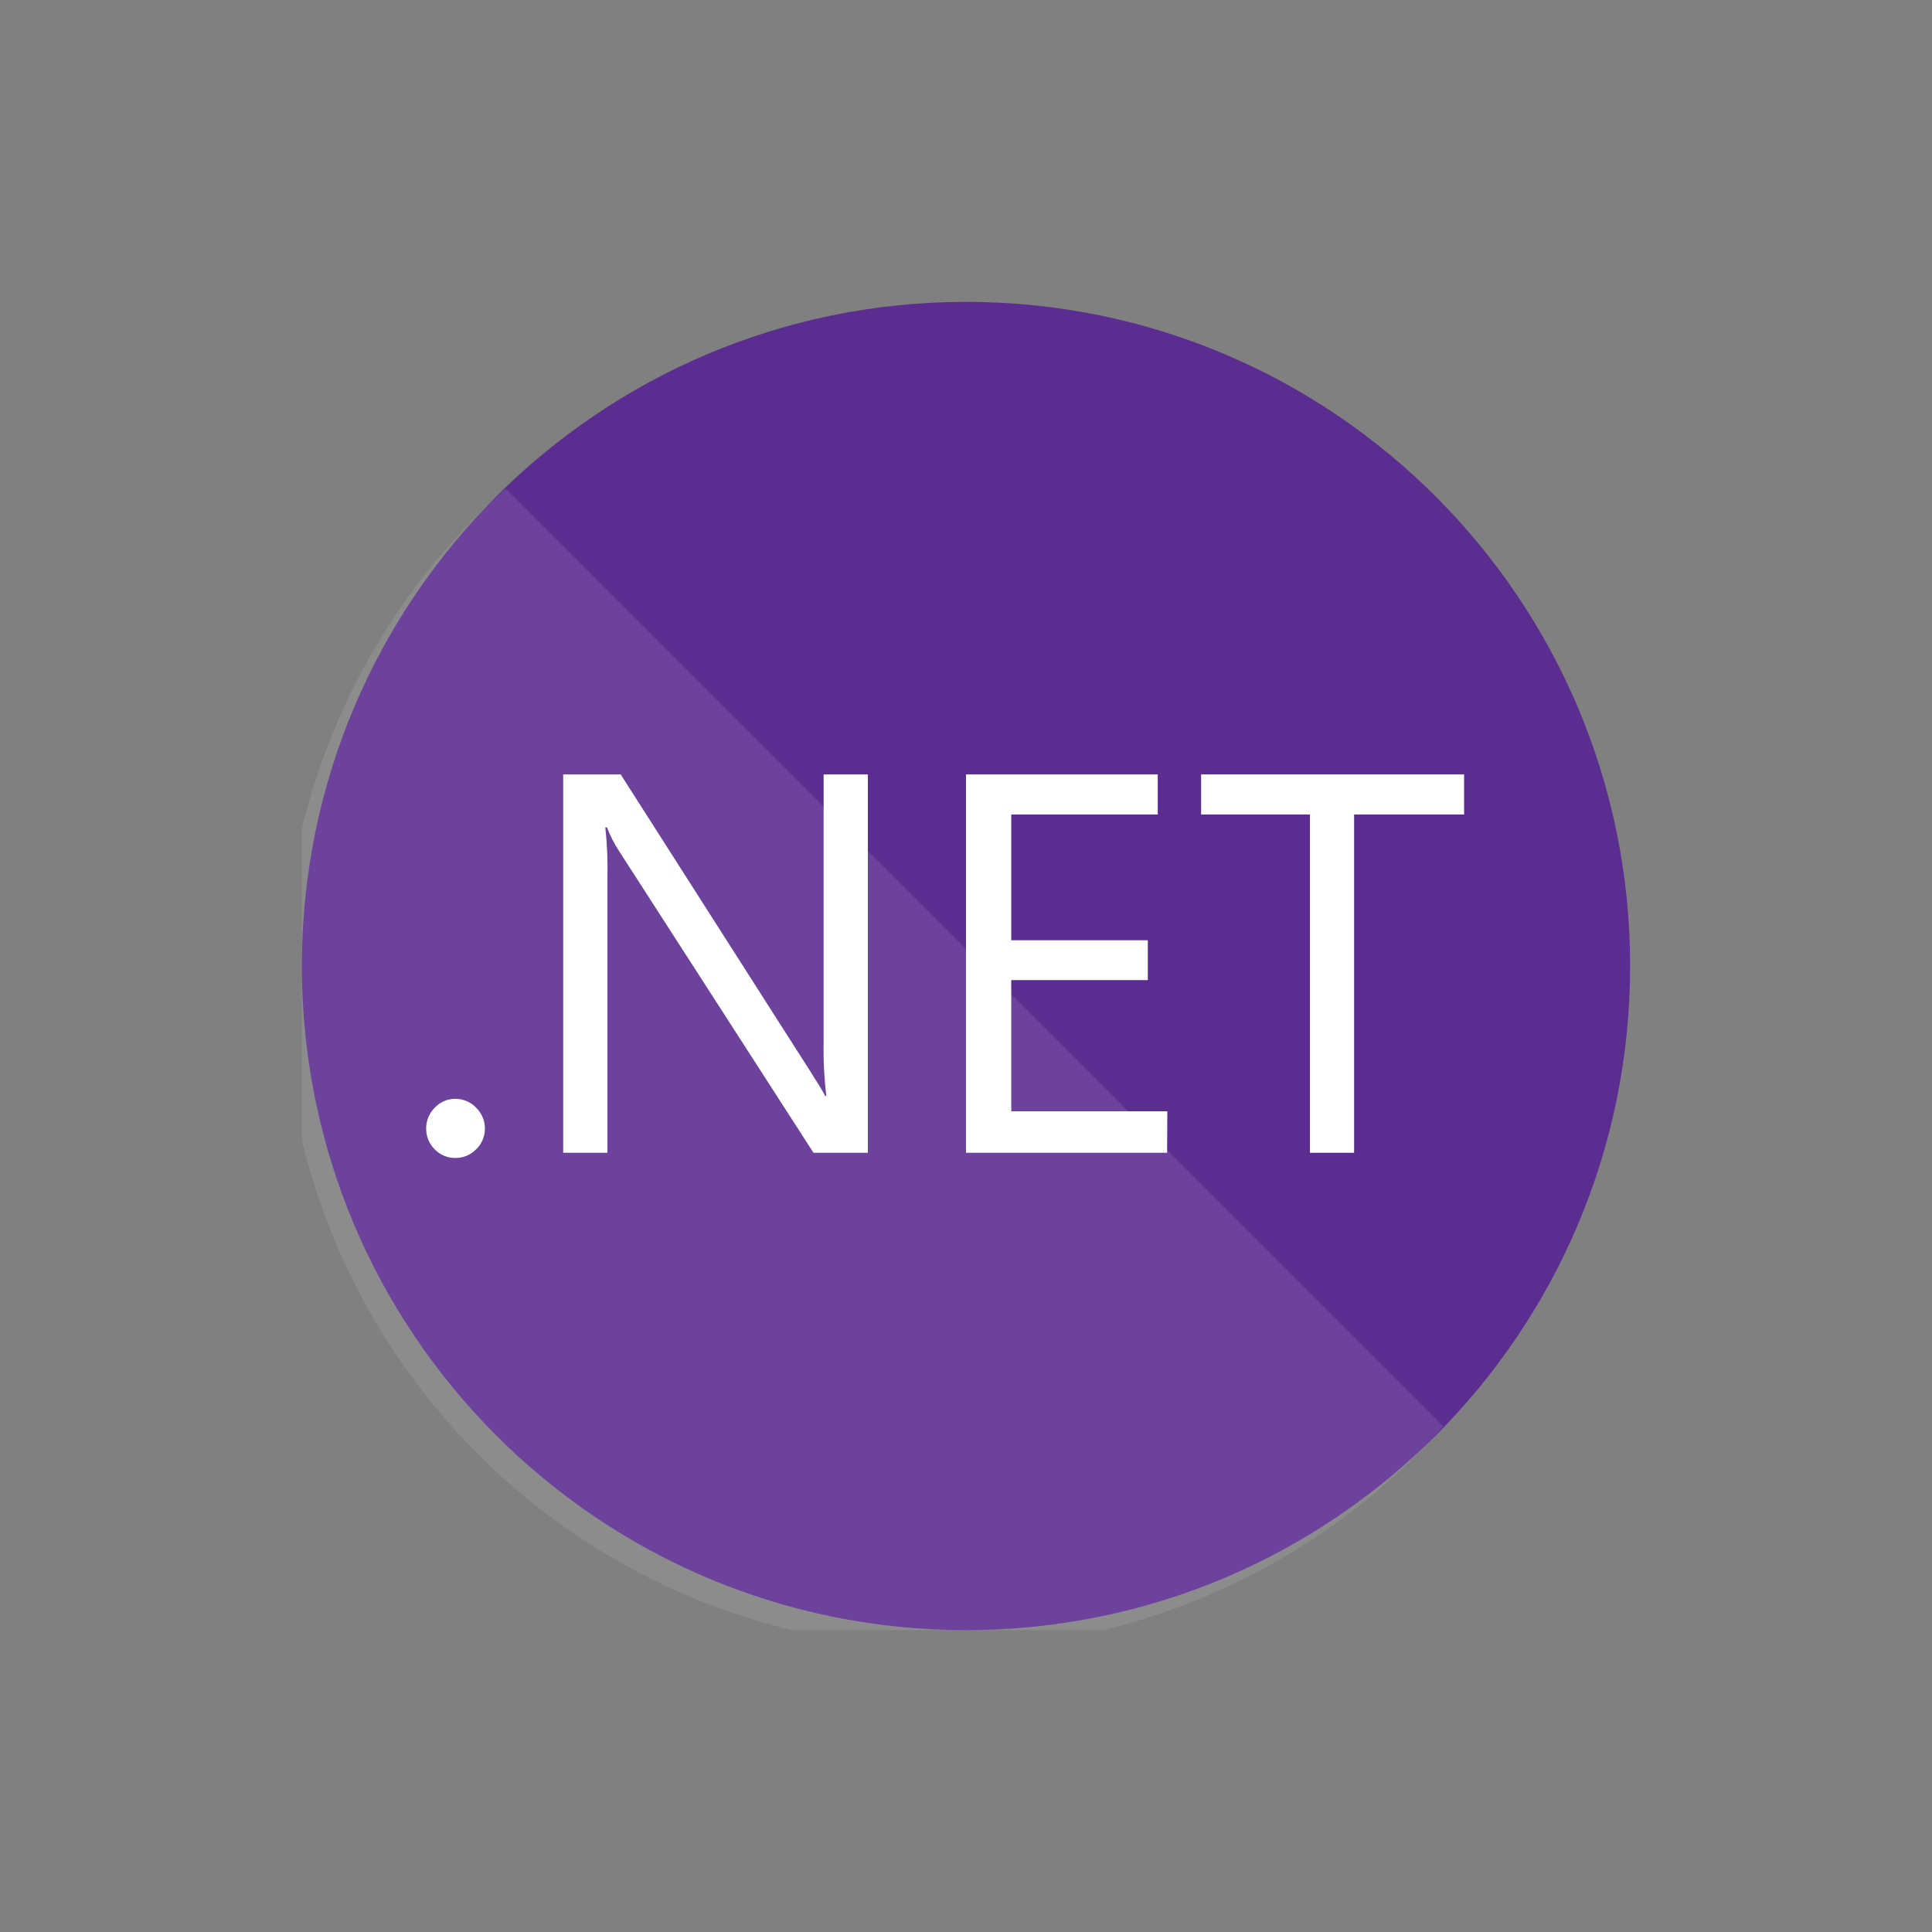 <?xml version="1.0" encoding="UTF-8"?>
<svg xmlns="http://www.w3.org/2000/svg" width="64" height="64" viewBox="0 0 64 64" fill="none">
  <rect x="0" y="0" width="64" height="64" fill="#808080" stroke="none"/>
  <g clip-path="url(#clip0_14018_3496)">
    <path d="M32 54C44.15 54 54 44.15 54 32C54 19.85 44.15 10 32 10C19.85 10 10 19.85 10 32C10 44.15 19.85 54 32 54Z" fill="#5C2D91"></path>
    <path opacity="0.1" d="M16.75 16.188C14.514 18.18 12.708 20.609 11.443 23.325C10.179 26.04 9.482 28.985 9.396 31.98C9.31 34.974 9.836 37.955 10.942 40.738C12.049 43.522 13.712 46.05 15.83 48.169C17.949 50.287 20.477 51.95 23.261 53.057C26.045 54.163 29.025 54.689 32.019 54.603C35.014 54.517 37.959 53.82 40.674 52.556C43.39 51.291 45.819 49.485 47.812 47.249L16.75 16.188Z" fill="white"></path>
    <path d="M15.087 38.359C14.958 38.361 14.831 38.337 14.713 38.287C14.594 38.237 14.488 38.164 14.399 38.071C14.308 37.981 14.236 37.874 14.188 37.756C14.14 37.638 14.116 37.511 14.117 37.383C14.116 37.255 14.141 37.129 14.189 37.011C14.238 36.893 14.309 36.786 14.399 36.696C14.487 36.601 14.593 36.526 14.711 36.475C14.83 36.424 14.958 36.398 15.087 36.4C15.215 36.4 15.343 36.426 15.461 36.477C15.579 36.527 15.686 36.602 15.774 36.696C15.866 36.785 15.939 36.892 15.988 37.01C16.038 37.128 16.063 37.255 16.063 37.383C16.064 37.511 16.039 37.638 15.989 37.757C15.94 37.875 15.867 37.982 15.774 38.071C15.685 38.163 15.578 38.236 15.46 38.285C15.342 38.335 15.215 38.36 15.087 38.359Z" fill="white"></path>
    <path d="M28.749 38.187H26.948L20.506 28.191C20.345 27.945 20.212 27.682 20.107 27.407H20.052C20.113 27.978 20.136 28.552 20.121 29.126V38.187H18.656V25.654H20.561L26.831 35.472C27.092 35.88 27.262 36.159 27.339 36.31H27.374C27.301 35.699 27.271 35.084 27.284 34.468V25.654H28.749V38.187Z" fill="white"></path>
    <path d="M38.662 38.187H32V25.654H38.352V26.981H33.499V31.147H38.023V32.467H33.499V36.812H38.669L38.662 38.187Z" fill="white"></path>
    <path d="M48.5 26.981H44.856V38.187H43.392V26.981H39.789V25.654H48.5V26.981Z" fill="white"></path>
  </g>
  <defs>
    <clipPath id="clip0_14018_3496">
      <rect width="44" height="44" fill="white" transform="translate(10 10)"></rect>
    </clipPath>
  </defs>
</svg>

